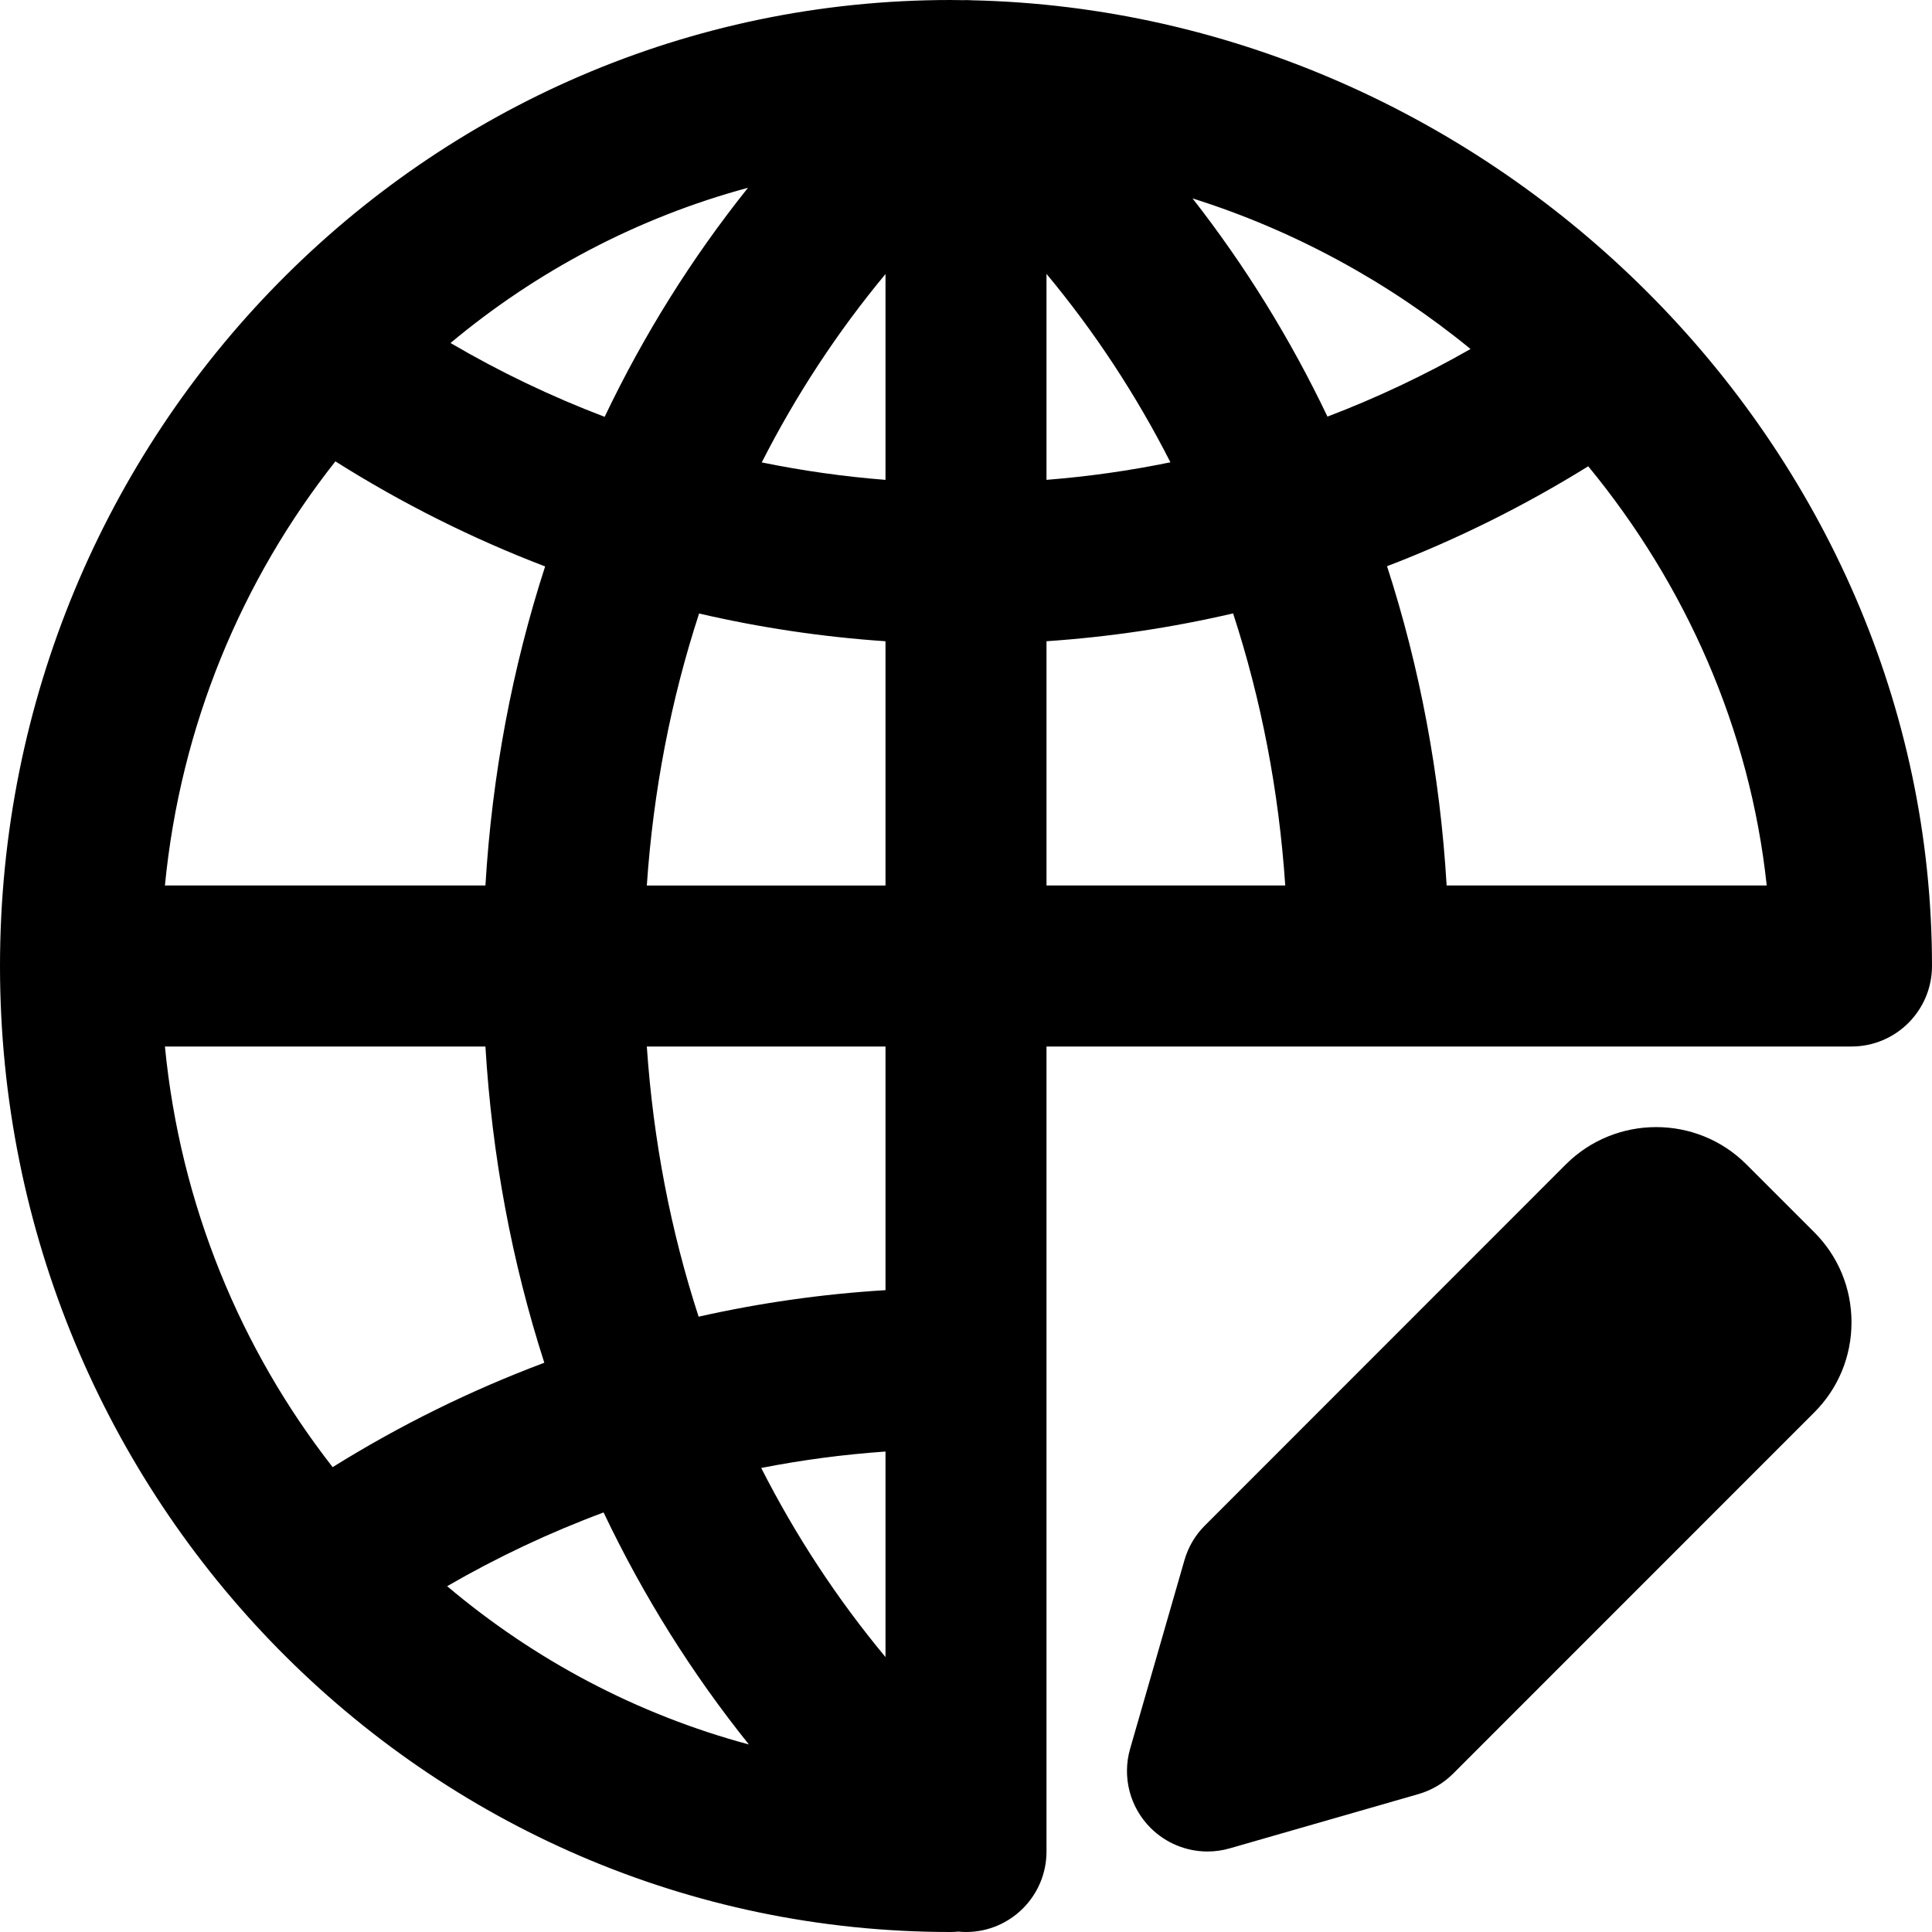<?xml version="1.0" encoding="iso-8859-1"?>
<!-- Uploaded to: SVG Repo, www.svgrepo.com, Generator: SVG Repo Mixer Tools -->
<svg fill="#000000" height="800px" width="800px" version="1.1" id="Layer_1" xmlns="http://www.w3.org/2000/svg" xmlns:xlink="http://www.w3.org/1999/xlink" 
	 viewBox="0 0 512.001 512.001" xml:space="preserve">
<g>
	<g>
		<g>
			<path d="M462.806,308.566c-13.163-13.163-34.624-13.163-47.829,0l-95.659,95.701c-2.56,2.539-4.416,5.696-5.419,9.173
				l-14.4,49.984c-2.155,7.467-0.085,15.509,5.419,20.992c4.053,4.053,9.493,6.251,15.083,6.251c1.984,0,3.968-0.277,5.888-0.832
				l50.005-14.379c3.477-1.003,6.656-2.88,9.195-5.419l95.637-95.659c6.421-6.379,9.941-14.891,9.941-23.957
				c0-9.045-3.52-17.557-9.941-23.936L462.806,308.566z"/>
			<path d="M257.554,0.074c-0.81-0.058-1.62-0.065-2.429-0.031c-1.081-0.014-2.158-0.042-3.242-0.042
				C112.681,0.001,0,114.698,0,256.001s112.681,256,251.883,256c0.695,0,1.381-0.039,2.059-0.104
				c0.678,0.065,1.364,0.104,2.059,0.104c11.782,0,21.333-9.551,21.333-21.333v-0.256c0-0.009,0-0.017,0-0.026V277.334h213.333
				c11.782,0,21.333-9.551,21.333-21.333C512,117.878,395.628,3.143,257.554,0.074z M234.667,439.144
				c-12.788-15.371-23.814-32.166-32.937-50.117c10.822-2.124,21.817-3.575,32.937-4.356V439.144z M198.464,462.303
				c-29.762-7.993-56.939-22.498-79.964-41.946c13.295-7.693,27.155-14.225,41.46-19.541
				C170.415,422.814,183.312,443.433,198.464,462.303z M88.155,388.81c-24.383-31.209-40.369-69.546-44.45-111.476h84.938
				c1.741,29.058,7.031,57.177,15.604,83.808C124.747,368.454,105.968,377.706,88.155,388.81z M88.883,122.27
				c17.636,11.131,36.241,20.446,55.579,27.841c-8.698,26.86-14.063,55.237-15.819,84.556H43.705
				C47.827,192.322,64.092,153.645,88.883,122.27z M234.667,127.171c-11.079-0.871-22.025-2.426-32.797-4.626
				c9.097-17.882,20.076-34.613,32.797-49.924V127.171z M160.239,110.465c-14.101-5.358-27.757-11.894-40.848-19.566
				c22.773-19.021,49.55-33.233,78.837-41.135C183.314,68.408,170.591,88.763,160.239,110.465z M185.268,162.586
				c16.141,3.746,32.646,6.215,49.398,7.352v64.73h-63.253C173.12,209.627,177.804,185.445,185.268,162.586z M277.334,72.586
				c12.744,15.318,23.737,32.049,32.842,49.928c-10.789,2.213-21.749,3.777-32.842,4.651V72.586z M316.033,52.576
				c27.065,8.526,52.061,22.244,73.679,39.914c-12.2,6.96-24.871,12.944-37.917,17.915
				C341.966,89.816,329.995,70.437,316.033,52.576z M420.899,123.57c25.757,31.307,42.883,69.607,47.3,111.097h-84.826
				c-1.735-29.349-7.091-57.741-15.792-84.613C386.088,142.96,403.927,134.097,420.899,123.57z M234.667,341.908
				c-16.787,1.017-33.333,3.384-49.524,7.027c-7.391-22.71-12.033-46.725-13.729-71.601h63.253V341.908z M277.334,169.935
				c16.767-1.141,33.289-3.617,49.449-7.379c7.463,22.863,12.135,47.052,13.822,72.111h-63.27V169.935z"/>
		</g>
	</g>
</g>
</svg>